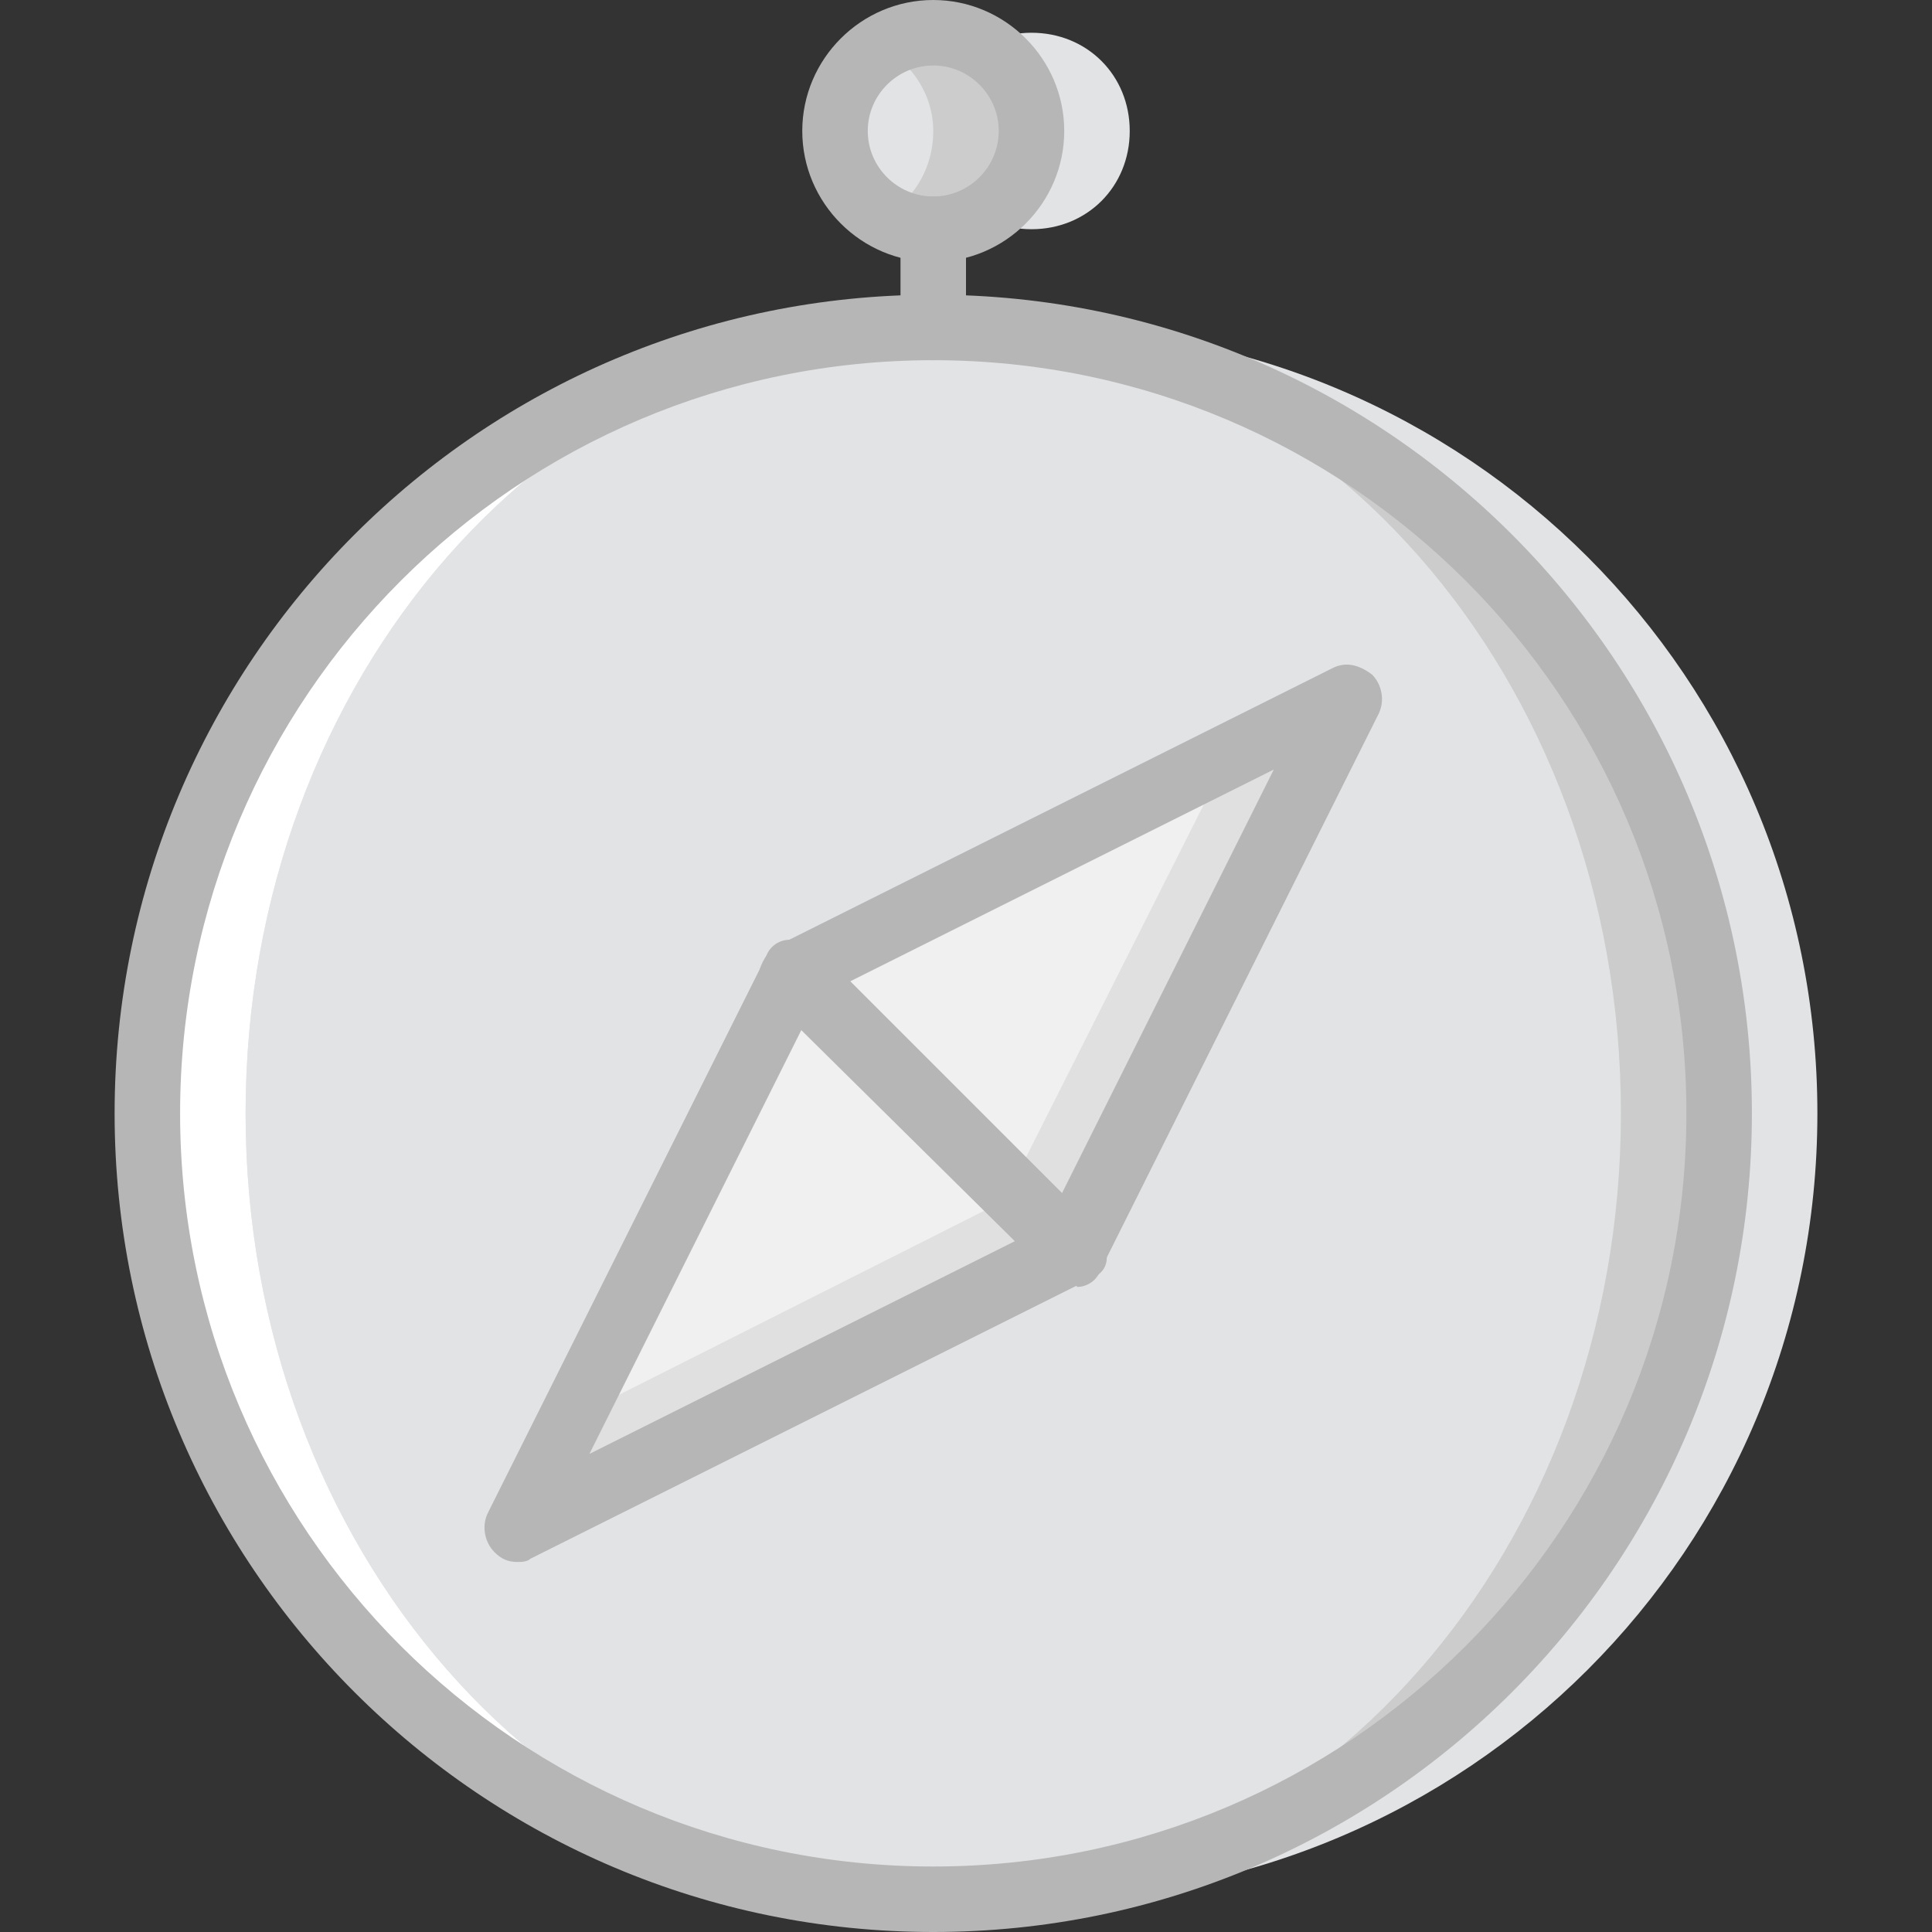 <?xml version="1.0" encoding="iso-8859-1"?>
<!-- Uploaded to: SVG Repo, www.svgrepo.com, Generator: SVG Repo Mixer Tools -->
<svg height="800px" width="800px" version="1.1" id="Layer_1" xmlns="http://www.w3.org/2000/svg" xmlns:xlink="http://www.w3.org/1999/xlink" 
	 viewBox="0 0 512 512" xml:space="preserve">
<rect x="0" y="0" width="512" height="512" fill="#333333" stroke="none"/>
<g transform="translate(1 1)">
	<path style="fill:#E2E3E5;" d="M298.39,33.712c0,14.753-11.281,26.034-26.034,26.034c-14.753,0-26.034-11.281-26.034-26.034
		s11.281-26.034,26.034-26.034C287.108,7.678,298.39,18.959,298.39,33.712"/>
	<path style="fill:#CCCCCC;" d="M272.356,33.712c0,14.753-11.281,26.034-26.034,26.034s-26.034-11.281-26.034-26.034
		s11.281-26.034,26.034-26.034S272.356,18.959,272.356,33.712"/>
	<g>
		<path style="fill:#E2E3E5;" d="M228.098,9.414c0,4.339-2.603,9.546-7.81,9.546v32.108c4.339,0.868,6.942,4.339,7.81,7.81
			c10.414-3.471,18.224-13.017,18.224-25.166C246.322,22.431,238.512,12.885,228.098,9.414"/>
		<path style="fill:#E2E3E5;" d="M480.627,294.051c0,115.417-92.854,208.271-208.271,208.271S64.085,409.468,64.085,294.051
			S156.939,85.78,272.356,85.78S480.627,178.634,480.627,294.051"/>
	</g>
	<path style="fill:#CCCCCC;" d="M454.593,294.051c0,115.417-92.854,208.271-208.271,208.271S38.051,409.468,38.051,294.051
		S130.905,85.78,246.322,85.78S454.593,178.634,454.593,294.051"/>
	<path style="fill:#E2E3E5;" d="M428.559,294.051c0,115.417-81.573,208.271-182.237,208.271S64.085,409.468,64.085,294.051
		S145.658,85.78,246.322,85.78S428.559,178.634,428.559,294.051"/>
	<polygon style="fill:#E0E0E0;" points="133.508,406.864 207.271,259.339 281.034,333.102 	"/>
	<path style="fill:#F0F0F0;" d="M167.353,337.441c2.603-0.868,4.339-2.603,5.207-5.207c4.339-11.281,8.678-21.695,11.281-32.976
		v-0.868c7.81-7.81,16.488-15.62,21.695-25.166c1.736-2.603,2.603-6.942,3.471-11.281l55.539,55.539l-108.475,54.671
		C160.41,360.003,165.617,348.722,167.353,337.441"/>
	<path style="fill:#FFFFFF;" d="M64.085,294.051c0-115.417,81.573-208.271,182.237-208.271
		c-115.417,0-208.271,92.854-208.271,208.271s92.854,208.271,208.271,208.271C145.658,502.322,64.085,409.468,64.085,294.051"/>
	<polygon style="fill:#E0E0E0;" points="356.532,183.841 209.875,257.603 282.77,330.498 	"/>
	<path style="fill:#F0F0F0;" d="M287.108,216.817c-0.868,2.603-2.603,4.339-5.207,5.207c-11.281,4.339-21.695,8.678-32.976,10.414
		h-0.868c-7.81,7.81-15.62,16.488-25.166,21.695c-2.603,1.736-6.942,2.603-11.281,3.471l55.539,55.539l54.671-108.475
		C309.671,210.742,298.39,215.081,287.108,216.817"/>
	<g>
		<path style="fill:#B6B6B6;" d="M246.322,511c-119.756,0-216.949-97.193-216.949-216.949S126.566,77.102,246.322,77.102
			s216.949,97.193,216.949,216.949S366.078,511,246.322,511z M246.322,94.458c-110.21,0-199.593,89.383-199.593,199.593
			s89.383,199.593,199.593,199.593s199.593-89.383,199.593-199.593S356.532,94.458,246.322,94.458z"/>
		<path style="fill:#B6B6B6;" d="M246.322,68.424c-19.092,0-34.712-15.62-34.712-34.712S227.23-1,246.322-1
			s34.712,15.62,34.712,34.712S265.414,68.424,246.322,68.424z M246.322,16.356c-9.546,0-17.356,7.81-17.356,17.356
			s7.81,17.356,17.356,17.356s17.356-7.81,17.356-17.356S255.868,16.356,246.322,16.356z"/>
		<path style="fill:#B6B6B6;" d="M246.322,94.458c-5.207,0-8.678-3.471-8.678-8.678V59.746c0-5.207,3.471-8.678,8.678-8.678
			S255,54.539,255,59.746V85.78C255,90.986,251.529,94.458,246.322,94.458z"/>
		<path style="fill:#B6B6B6;" d="M136.112,412.939c-2.603,0-4.339-0.868-6.075-2.603c-2.603-2.603-3.471-6.942-1.736-10.414
			l73.763-147.525c0.868-2.603,3.471-4.339,6.075-4.339c2.603-0.868,5.207,0.868,7.81,2.603l73.763,73.763
			c1.736,1.736,2.603,4.339,2.603,7.81s-2.603,5.207-5.207,6.075l-147.525,73.763C138.715,412.939,136.98,412.939,136.112,412.939z
			 M211.61,271.488l-56.407,112.814l112.814-56.407L211.61,271.488z"/>
		<path style="fill:#B6B6B6;" d="M282.77,339.176c-2.603,0-4.339-0.868-6.075-2.603l-73.763-72.895
			c-1.736-1.736-2.603-4.339-2.603-7.81c0.868-2.603,2.603-5.207,4.339-6.075l147.525-73.763c3.471-1.736,6.942-0.868,10.414,1.736
			c2.603,2.603,3.471,6.942,1.736,10.414L290.58,335.705c-0.868,2.603-3.471,4.339-6.075,4.339
			C283.637,339.176,283.637,339.176,282.77,339.176z M223.759,259.339l56.407,56.407l56.407-112.814L223.759,259.339z"/>
	</g>
</g>
</svg>